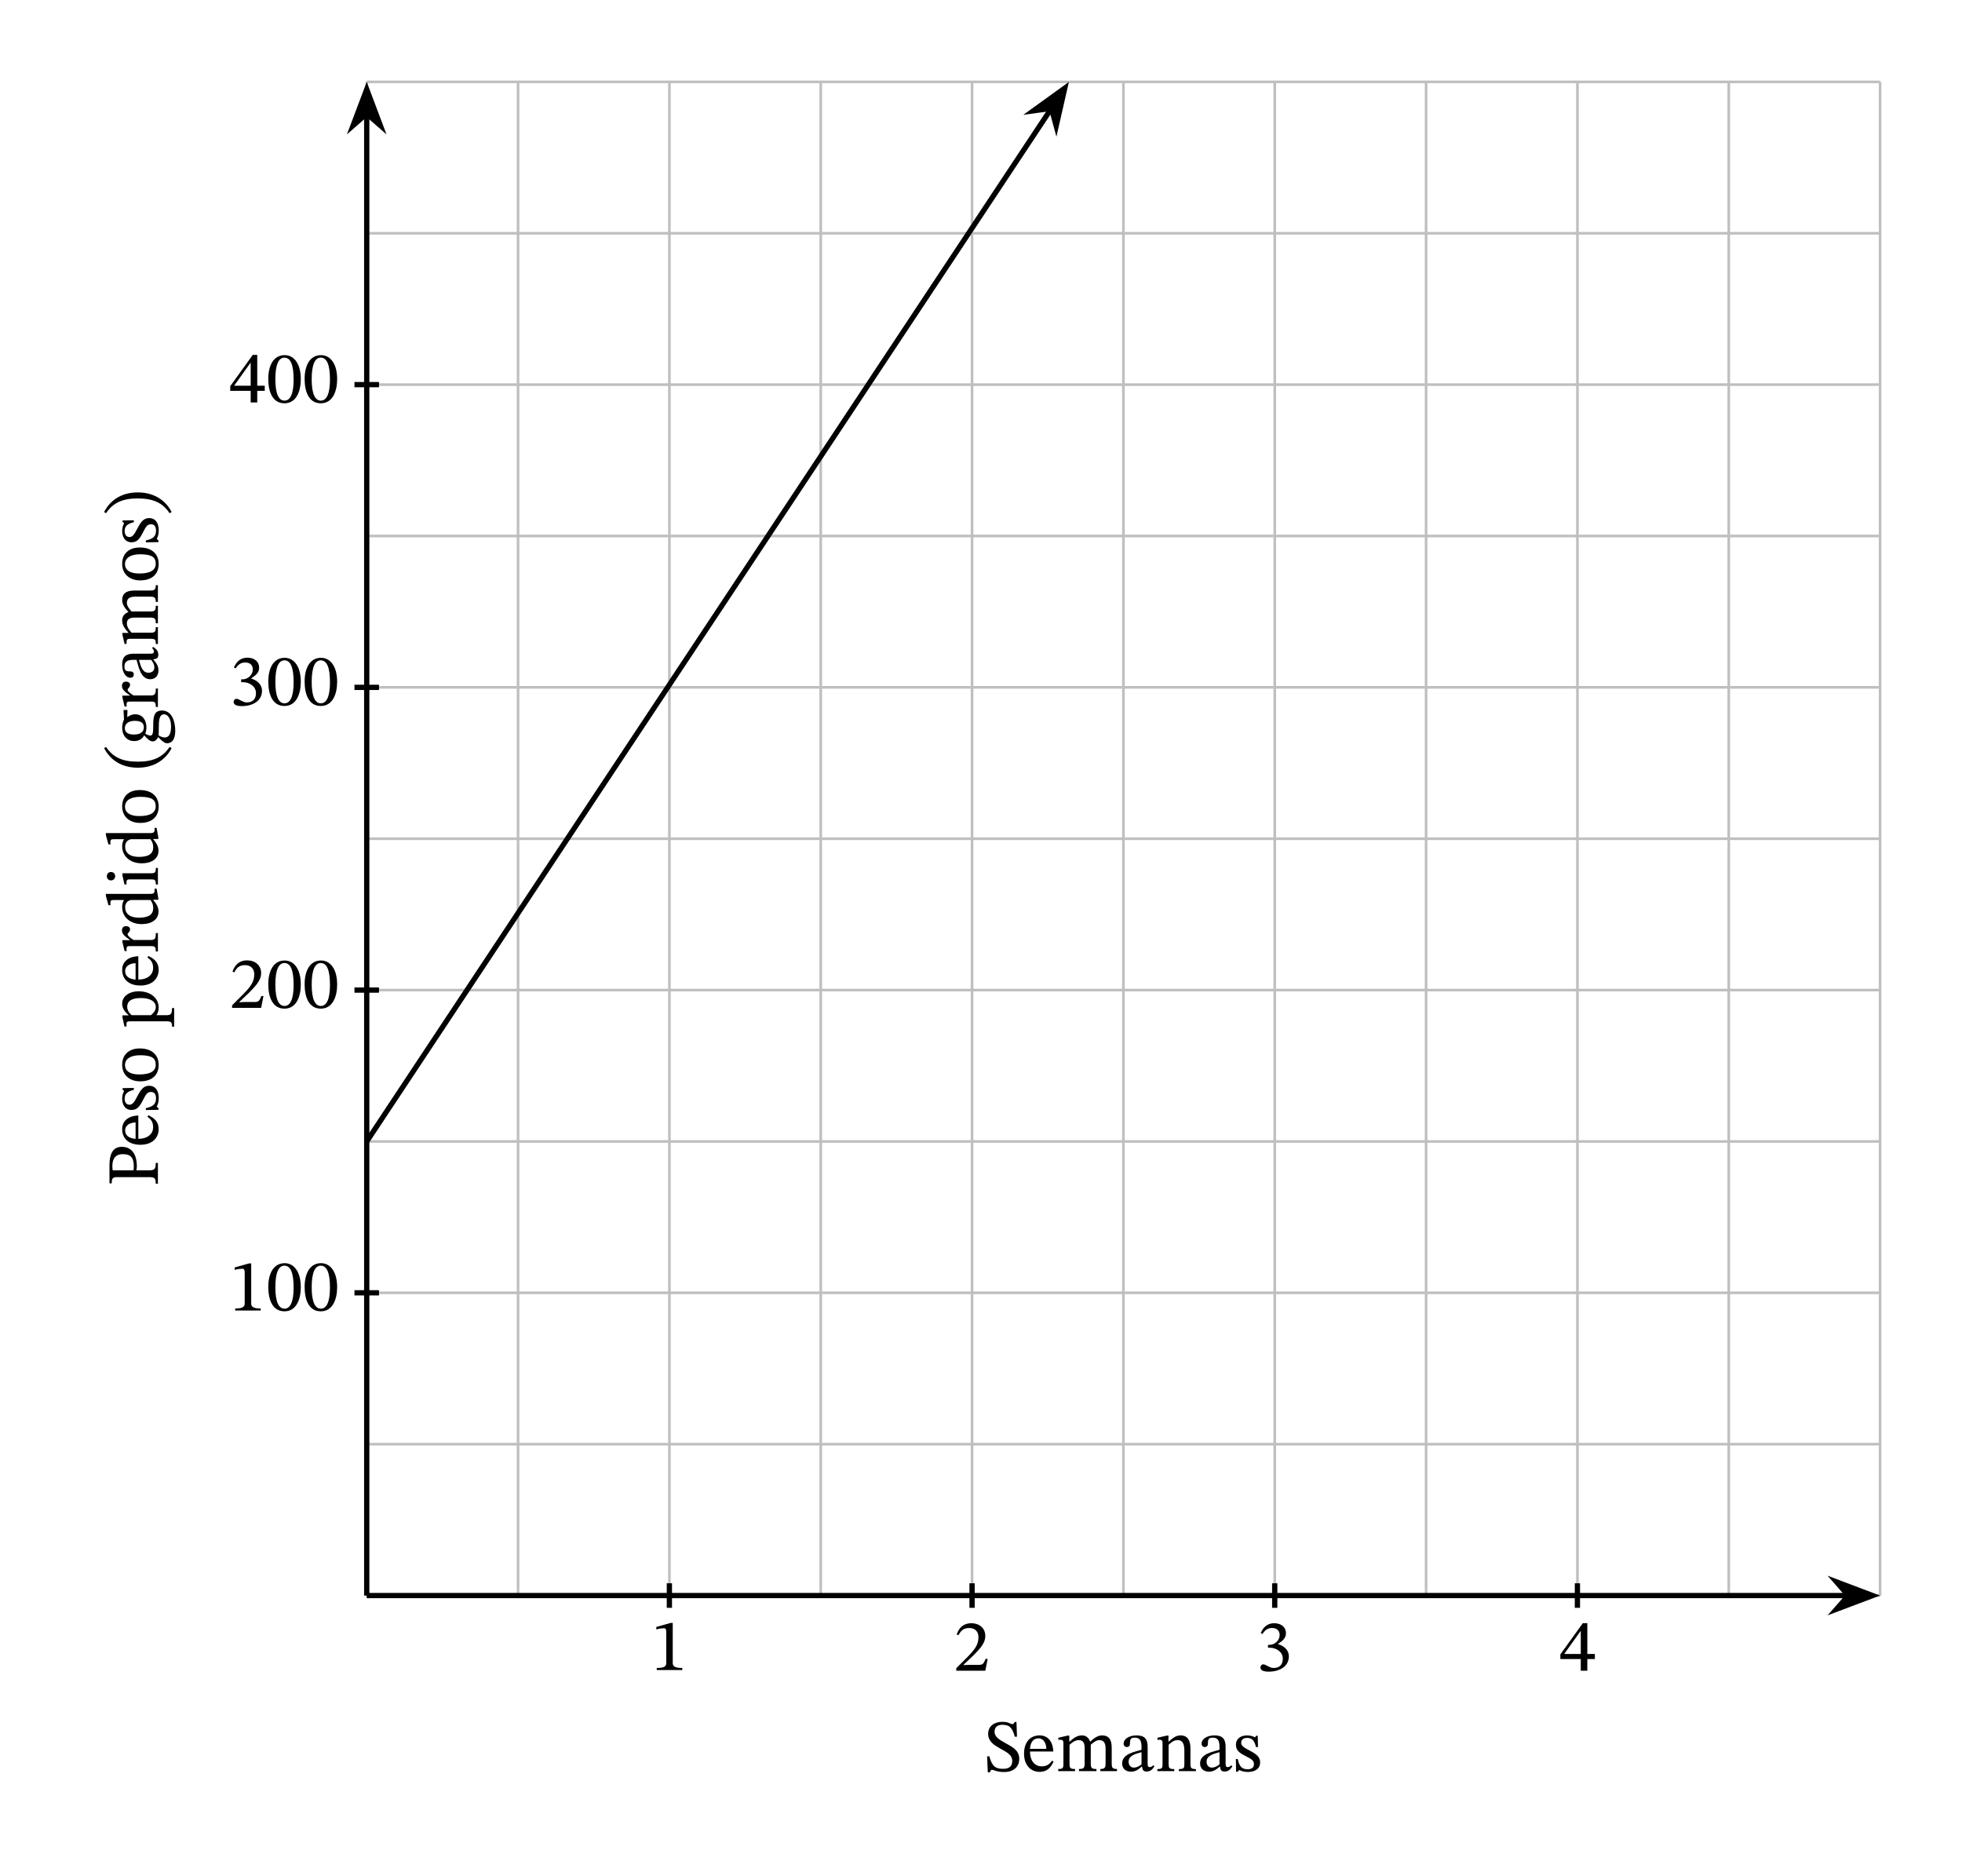 <svg xmlns="http://www.w3.org/2000/svg" width="395.907" height="283.9pt" viewBox="0 0 296.93 283.9" class="displayed_equation">
  <path d="M 555 424.703 L 2845.352 424.703 M 555 653.766 L 2845.352 653.766 M 555 882.789 L 2845.352 882.789 M 555 1111.812 L 2845.352 1111.812 M 555 1340.875 L 2845.352 1340.875 M 555 1569.898 L 2845.352 1569.898 M 555 1798.961 L 2845.352 1798.961 M 555 2027.984 L 2845.352 2027.984 M 555 2257.008 L 2845.352 2257.008 M 555 2486.031 L 2845.352 2486.031 M 555 2715.094 L 2845.352 2715.094 M 555 424.703 L 555 2715.094 M 784.023 424.703 L 784.023 2715.094 M 1013.086 424.703 L 1013.086 2715.094 M 1242.109 424.703 L 1242.109 2715.094 M 1471.133 424.703 L 1471.133 2715.094 M 1700.195 424.703 L 1700.195 2715.094 M 1929.219 424.703 L 1929.219 2715.094 M 2158.242 424.703 L 2158.242 2715.094 M 2387.305 424.703 L 2387.305 2715.094 M 2616.328 424.703 L 2616.328 2715.094 M 2845.352 424.703 L 2845.352 2715.094" transform="matrix(.1 0 0 -.1 0 283.9)" fill="none" stroke-width="3.985" stroke="#bfbfbf" stroke-miterlimit="10" />
  <path d="M 555 424.703 L 2795.391 424.703" transform="matrix(.1 0 0 -.1 0 283.9)" fill="none" stroke-width="7.97" stroke="#000" stroke-miterlimit="10" />
  <path d="M 283.402 241.43 L 277.934 239.363 L 279.738 241.43 L 277.934 243.492" />
  <path d="M2834.023 424.703L2779.336 445.367 2797.383 424.703 2779.336 404.078zM555 424.703L555 2665.094" transform="matrix(.1 0 0 -.1 0 283.9)" fill="none" stroke-width="7.97" stroke="#000" stroke-miterlimit="10" />
  <path d="M 55.5 13.523 L 53.434 18.992 L 55.5 17.188 L 57.562 18.992" />
  <path d="M555 2703.766L534.336 2649.078 555 2667.125 575.625 2649.078zM1013.047 406.148L1013.047 443.258" transform="matrix(.1 0 0 -.1 0 283.9)" fill="none" stroke-width="7.97" stroke="#000" stroke-miterlimit="10" />
  <path d="M 103.254 252.699 L 103.254 252.387 C 102.227 252.387 101.812 252.188 101.812 251.641 L 101.812 245.57 L 101.492 245.57 L 99.324 246.184 L 99.324 246.555 C 99.672 246.441 100.242 246.375 100.465 246.375 C 100.742 246.375 100.832 246.531 100.832 246.922 L 100.832 251.641 C 100.832 252.199 100.441 252.387 99.391 252.387 L 99.391 252.699 L 103.254 252.699" />
  <path d="M 1471.133 406.148 L 1471.133 443.258" transform="matrix(.1 0 0 -.1 0 283.9)" fill="none" stroke-width="7.97" stroke="#000" stroke-miterlimit="10" />
  <path d="M 149.477 251.016 L 149.152 251.016 C 148.898 251.684 148.754 251.918 148.16 251.918 L 146.609 251.918 L 145.828 251.953 L 145.828 251.898 L 147.301 250.5 C 148.484 249.309 149.117 248.539 149.117 247.547 C 149.117 246.375 148.238 245.617 146.977 245.617 C 145.895 245.617 145.137 246.242 144.789 247.32 L 145.059 247.434 C 145.473 246.598 145.965 246.34 146.688 246.34 C 147.547 246.34 148.082 246.875 148.082 247.711 C 148.082 248.883 147.523 249.586 146.422 250.727 L 144.723 252.422 L 144.723 252.801 L 149.117 252.801 L 149.477 251.016" />
  <path d="M 1929.18 406.148 L 1929.18 443.258" transform="matrix(.1 0 0 -.1 0 283.9)" fill="none" stroke-width="7.97" stroke="#000" stroke-miterlimit="10" />
  <path d="M 191.059 247.242 C 191.438 246.652 191.852 246.34 192.52 246.34 C 193.215 246.34 193.66 246.719 193.66 247.379 C 193.66 248.281 192.867 248.895 192.109 248.895 L 191.898 248.895 L 191.898 249.32 L 192.117 249.32 C 193.191 249.32 194.141 249.977 194.141 250.969 C 194.141 252.062 193.457 252.387 192.754 252.387 C 192.488 252.387 192.332 252.344 191.852 252.098 C 191.461 251.898 191.371 251.84 191.195 251.84 C 190.902 251.84 190.758 252.098 190.758 252.332 C 190.758 252.621 191.004 252.945 192.008 252.945 C 193.637 252.945 195.055 252.164 195.055 250.637 C 195.055 249.641 194.305 249.051 193.414 248.773 L 193.414 248.738 C 194.117 248.293 194.617 247.879 194.617 247.109 C 194.617 246.262 193.961 245.617 192.82 245.617 C 191.906 245.617 191.215 246.129 190.805 247.098 L 191.059 247.242" />
  <path d="M 2387.266 406.148 L 2387.266 443.258" transform="matrix(.1 0 0 -.1 0 283.9)" fill="none" stroke-width="7.97" stroke="#000" stroke-miterlimit="10" />
  <path d="M 241.367 251.039 L 241.367 250.266 L 240.227 250.266 L 240.227 245.605 L 239.547 245.605 L 236.145 250.336 L 236.145 251.039 L 239.234 251.039 L 239.234 252.801 L 240.227 252.801 L 240.227 251.039 Z M 239.234 250.266 L 236.758 250.266 L 236.758 250.223 L 239.191 246.82 L 239.234 246.82 L 239.234 250.266" />
  <path d="M 536.445 882.789 L 573.555 882.789" transform="matrix(.1 0 0 -.1 0 283.9)" fill="none" stroke-width="7.97" stroke="#000" stroke-miterlimit="10" />
  <path d="M39.453 198.301L39.453 197.988C38.426 197.988 38.016 197.789 38.016 197.242L38.016 191.172 37.691 191.172 35.523 191.785 35.523 192.152C35.871 192.039 36.441 191.977 36.664 191.977 36.941 191.977 37.031 192.133 37.031 192.52L37.031 197.242C37.031 197.797 36.641 197.988 35.594 197.988L35.594 198.301 39.453 198.301M45.523 194.766C45.523 192.465 44.516 191.137 43.078 191.137 41.461 191.137 40.602 192.609 40.602 194.73 40.602 196.703 41.258 198.422 43.055 198.422 44.809 198.422 45.523 196.672 45.523 194.766zM44.438 194.828C44.438 196.973 43.938 198.02 43.055 198.02 42.164 198.02 41.672 196.949 41.672 194.785 41.672 192.578 42.164 191.516 43.043 191.516 43.961 191.516 44.438 192.566 44.438 194.828M51.023 194.766C51.023 192.465 50.016 191.137 48.578 191.137 46.961 191.137 46.102 192.609 46.102 194.73 46.102 196.703 46.758 198.422 48.555 198.422 50.309 198.422 51.023 196.672 51.023 194.766zM49.938 194.828C49.938 196.973 49.438 198.02 48.555 198.02 47.664 198.02 47.172 196.949 47.172 194.785 47.172 192.578 47.664 191.516 48.543 191.516 49.461 191.516 49.938 192.566 49.938 194.828" />
  <path d="M 536.445 1340.875 L 573.555 1340.875" transform="matrix(.1 0 0 -.1 0 283.9)" fill="none" stroke-width="7.97" stroke="#000" stroke-miterlimit="10" />
  <path d="M39.875 150.715L39.555 150.715C39.297 151.383 39.152 151.617 38.559 151.617L37.008 151.617 36.227 151.652 36.227 151.598 37.703 150.203C38.883 149.008 39.52 148.238 39.52 147.246 39.52 146.074 38.637 145.316 37.379 145.316 36.297 145.316 35.539 145.941 35.191 147.023L35.461 147.133C35.871 146.297 36.363 146.039 37.086 146.039 37.945 146.039 38.48 146.578 38.48 147.41 38.48 148.586 37.922 149.285 36.82 150.426L35.125 152.121 35.125 152.5 39.52 152.5 39.875 150.715M45.523 148.965C45.523 146.664 44.516 145.336 43.078 145.336 41.461 145.336 40.602 146.812 40.602 148.93 40.602 150.906 41.258 152.621 43.055 152.621 44.809 152.621 45.523 150.871 45.523 148.965zM44.438 149.031C44.438 151.172 43.938 152.219 43.055 152.219 42.164 152.219 41.672 151.148 41.672 148.984 41.672 146.777 42.164 145.719 43.043 145.719 43.961 145.719 44.438 146.766 44.438 149.031M51.023 148.965C51.023 146.664 50.016 145.336 48.578 145.336 46.961 145.336 46.102 146.812 46.102 148.93 46.102 150.906 46.758 152.621 48.555 152.621 50.309 152.621 51.023 150.871 51.023 148.965zM49.938 149.031C49.938 151.172 49.438 152.219 48.555 152.219 47.664 152.219 47.172 151.148 47.172 148.984 47.172 146.777 47.664 145.719 48.543 145.719 49.461 145.719 49.938 146.766 49.938 149.031" />
  <path d="M 536.445 1798.922 L 573.555 1798.922" transform="matrix(.1 0 0 -.1 0 283.9)" fill="none" stroke-width="7.97" stroke="#000" stroke-miterlimit="10" />
  <path d="M35.66 101.145C36.039 100.555 36.453 100.242 37.121 100.242 37.812 100.242 38.258 100.621 38.258 101.277 38.258 102.18 37.469 102.797 36.707 102.797L36.496 102.797 36.496 103.219 36.719 103.219C37.789 103.219 38.738 103.879 38.738 104.871 38.738 105.965 38.059 106.285 37.355 106.285 37.086 106.285 36.93 106.242 36.453 105.996 36.062 105.797 35.973 105.742 35.793 105.742 35.504 105.742 35.359 105.996 35.359 106.23 35.359 106.523 35.602 106.844 36.609 106.844 38.234 106.844 39.652 106.062 39.652 104.535 39.652 103.543 38.906 102.953 38.016 102.672L38.016 102.641C38.715 102.191 39.219 101.781 39.219 101.012 39.219 100.16 38.559 99.516 37.422 99.516 36.508 99.516 35.816 100.027 35.402 100.996L35.66 101.145M45.523 103.164C45.523 100.867 44.516 99.535 43.078 99.535 41.461 99.535 40.602 101.012 40.602 103.129 40.602 105.105 41.258 106.824 43.055 106.824 44.809 106.824 45.523 105.07 45.523 103.164zM44.438 103.23C44.438 105.371 43.938 106.422 43.055 106.422 42.164 106.422 41.672 105.352 41.672 103.188 41.672 100.977 42.164 99.918 43.043 99.918 43.961 99.918 44.438 100.965 44.438 103.23M51.023 103.164C51.023 100.867 50.016 99.535 48.578 99.535 46.961 99.535 46.102 101.012 46.102 103.129 46.102 105.105 46.758 106.824 48.555 106.824 50.309 106.824 51.023 105.07 51.023 103.164zM49.938 103.23C49.938 105.371 49.438 106.422 48.555 106.422 47.664 106.422 47.172 105.352 47.172 103.188 47.172 100.977 47.664 99.918 48.543 99.918 49.461 99.918 49.938 100.965 49.938 103.23" />
  <path d="M 536.445 2257.008 L 573.555 2257.008" transform="matrix(.1 0 0 -.1 0 283.9)" fill="none" stroke-width="7.97" stroke="#000" stroke-miterlimit="10" />
  <path d="M40.066 59.137L40.066 58.367 38.93 58.367 38.93 53.703 38.25 53.703 34.844 58.434 34.844 59.137 37.938 59.137 37.938 60.898 38.93 60.898 38.93 59.137zM37.938 58.367L35.461 58.367 35.461 58.324 37.891 54.922 37.938 54.922 37.938 58.367M45.523 57.363C45.523 55.066 44.516 53.738 43.078 53.738 41.461 53.738 40.602 55.211 40.602 57.328 40.602 59.305 41.258 61.023 43.055 61.023 44.809 61.023 45.523 59.273 45.523 57.363zM44.438 57.43C44.438 59.57 43.938 60.621 43.055 60.621 42.164 60.621 41.672 59.551 41.672 57.387 41.672 55.176 42.164 54.117 43.043 54.117 43.961 54.117 44.438 55.164 44.438 57.43M51.023 57.363C51.023 55.066 50.016 53.738 48.578 53.738 46.961 53.738 46.102 55.211 46.102 57.328 46.102 59.305 46.758 61.023 48.555 61.023 50.309 61.023 51.023 59.273 51.023 57.363zM49.938 57.43C49.938 59.57 49.438 60.621 48.555 60.621 47.664 60.621 47.172 59.551 47.172 57.387 47.172 55.176 47.664 54.117 48.543 54.117 49.461 54.117 49.938 55.164 49.938 57.43" />
  <path d="M 555 1111.812 L 1590.078 2673.375" transform="matrix(.1 0 0 -.1 0 283.9)" fill="none" stroke-width="7.97" stroke="#000" stroke-miterlimit="10" />
  <path d="M 161.145 13.34 L 156.398 16.762 L 159.117 16.395 L 159.844 19.043" />
  <path d="M 1611.445 2705.602 L 1563.984 2671.383 L 1591.172 2675.055 L 1598.438 2648.57 Z M 1611.445 2705.602" transform="matrix(.1 0 0 -.1 0 283.9)" fill="none" stroke-width="7.98" stroke="#000" stroke-miterlimit="10" />
  <path d="M153.91 262.789L153.832 260.559 153.539 260.559C153.484 260.793 153.371 260.883 153.195 260.883 152.926 260.883 152.68 260.535 151.664 260.535 150.508 260.547 149.547 261.172 149.547 262.344 149.547 263.516 150.449 264.051 151.344 264.562 152.258 265.086 153.195 265.477 153.195 266.461 153.195 267.309 152.672 267.645 151.836 267.645 150.695 267.656 150.129 267.297 149.734 265.758L149.391 265.758 149.492 268.168 149.84 268.168C149.848 267.945 149.98 267.797 150.137 267.797 150.395 267.797 150.828 268.133 151.992 268.133 153.285 268.133 154.254 267.43 154.254 266.137 154.254 264.809 153.148 264.309 152.156 263.75 151.32 263.27 150.516 262.867 150.516 262.031 150.516 261.34 150.953 260.984 151.711 260.984 152.84 260.973 153.262 261.562 153.574 262.789L153.91 262.789M159.23 266.406C158.871 266.875 158.527 267.273 157.621 267.273 156.73 267.273 155.883 266.57 155.883 265.031L159.406 265.031C159.352 263.469 158.551 262.59 157.332 262.59 156.027 262.59 154.98 263.48 154.98 265.344 154.98 267.141 156.016 268.109 157.355 268.109 158.504 268.109 159.039 267.41 159.441 266.562zM155.871 264.621C155.961 263.582 156.406 263.035 157.164 263.035 157.957 263.035 158.328 263.793 158.359 264.621L155.871 264.621M161.863 264.016C162.188 263.715 162.68 263.305 163.258 263.305 163.773 263.305 164.152 263.547 164.152 264.496L164.152 266.707C164.152 267.488 164.086 267.676 163.293 267.676L163.293 268 165.938 268 165.938 267.676C165.133 267.676 165.078 267.477 165.078 266.707L165.078 263.996C165.445 263.684 165.902 263.305 166.359 263.305 166.883 263.305 167.32 263.547 167.32 264.562L167.32 266.707C167.32 267.387 167.285 267.676 166.527 267.676L166.527 268 169.047 268 169.047 267.676C168.277 267.676 168.246 267.41 168.246 266.707L168.246 264.43C168.246 263.078 167.676 262.59 166.805 262.59 166.215 262.59 165.645 262.914 165.031 263.516L164.988 263.516C164.766 262.98 164.387 262.59 163.75 262.59 162.992 262.59 162.477 263 161.875 263.527L161.828 263.527 161.828 262.621 161.562 262.621 160.168 262.945 160.168 263.27C160.168 263.27 160.301 263.246 160.469 263.246 160.781 263.246 160.938 263.348 160.938 263.75L160.938 266.875C160.938 267.543 160.859 267.676 160.156 267.676L160.156 268 162.699 268 162.699 267.676C162.008 267.676 161.863 267.543 161.863 266.918L161.863 264.016M172.836 267.309C172.902 267.797 173.016 268.055 173.508 268.055 174.074 268.055 174.344 267.82 174.711 267.285L174.543 267.109C174.387 267.273 174.23 267.387 174.02 267.387 173.785 267.387 173.684 267.297 173.684 266.84L173.684 264.309C173.684 263.148 173.227 262.59 172.012 262.59 170.797 262.59 170.047 263.191 170.047 263.816 170.047 264.184 170.293 264.352 170.516 264.352 170.828 264.352 171.008 264.184 171.008 263.84 171.008 263.168 171.117 262.934 171.754 262.934 172.422 262.934 172.758 263.305 172.758 264.273L172.758 264.766C171.797 265.066 169.824 265.355 169.824 266.828 169.824 267.543 170.293 268.078 171.152 268.078 171.867 268.078 172.266 267.766 172.793 267.309zM172.758 266.973C172.379 267.285 171.977 267.465 171.609 267.465 171.129 267.465 170.805 267.117 170.805 266.562 170.805 265.691 171.742 265.391 172.758 265.133L172.758 266.973M180.164 264.574C180.164 263.293 179.688 262.59 178.672 262.59 177.969 262.59 177.477 262.992 176.875 263.527L176.828 263.527 176.844 262.621 176.586 262.621 175.168 262.945 175.168 263.27C175.168 263.27 175.281 263.246 175.469 263.246 175.77 263.246 175.938 263.336 175.938 263.738L175.938 266.875C175.938 267.5 175.906 267.688 175.156 267.688L175.156 268 177.715 268 177.715 267.688C176.906 267.688 176.863 267.5 176.863 266.875L176.863 264.008C177.199 263.703 177.609 263.305 178.215 263.305 178.715 263.305 179.242 263.516 179.242 264.855L179.242 266.875C179.242 267.5 179.207 267.688 178.414 267.688L178.414 268 180.992 268 180.992 267.688C180.242 267.688 180.164 267.5 180.164 266.875L180.164 264.574M184.637 267.309C184.703 267.797 184.812 268.055 185.305 268.055 185.875 268.055 186.141 267.82 186.512 267.285L186.344 267.109C186.188 267.273 186.031 267.387 185.82 267.387 185.586 267.387 185.484 267.297 185.484 266.84L185.484 264.309C185.484 263.148 185.027 262.59 183.812 262.59 182.594 262.59 181.848 263.191 181.848 263.816 181.848 264.184 182.094 264.352 182.316 264.352 182.629 264.352 182.805 264.184 182.805 263.84 182.805 263.168 182.918 262.934 183.555 262.934 184.223 262.934 184.559 263.305 184.559 264.273L184.559 264.766C183.598 265.066 181.621 265.355 181.621 266.828 181.621 267.543 182.094 268.078 182.953 268.078 183.664 268.078 184.066 267.766 184.594 267.309zM184.559 266.973C184.18 267.285 183.777 267.465 183.41 267.465 182.93 267.465 182.605 267.117 182.605 266.562 182.605 265.691 183.543 265.391 184.559 265.133L184.559 266.973M187.035 266.172L187.07 268.09 187.305 268.09 187.539 267.832 187.559 267.832C187.852 267.953 188.184 268.125 188.832 268.125 189.836 268.125 190.707 267.719 190.707 266.672 190.707 265.848 190.16 265.434 189.145 264.898 188.207 264.418 187.84 264.141 187.84 263.703 187.84 263.203 188.227 262.969 188.742 262.969 189.422 262.969 189.836 263.293 190.082 264.352L190.383 264.352 190.348 262.645 190.125 262.645 189.938 262.879 189.926 262.879C189.645 262.746 189.312 262.59 188.754 262.59 187.793 262.59 187.047 263.078 187.047 263.996 187.047 264.82 187.504 265.211 188.52 265.723 189.555 266.238 189.77 266.449 189.77 266.973 189.77 267.5 189.367 267.711 188.809 267.711 187.984 267.711 187.559 267.32 187.324 266.172L187.035 266.172M16.57 179.062L16.906 179.062C16.906 178.352 17.027 178.117 17.688 178.117L22.484 178.117C23.422 178.117 23.566 178.238 23.566 179.109L23.898 179.109 23.898 175.961 23.566 175.961C23.566 176.867 23.441 177.09 22.527 177.09L20.621 177.09C20.676 176.969 20.711 176.676 20.711 176.453 20.711 174.992 20.164 173.531 18.422 173.531 16.938 173.531 16.57 174.859 16.57 176.285zM17.051 177.09C17.027 176.855 17.004 176.645 17.004 176.422 17.004 175.215 17.574 174.637 18.578 174.637 19.871 174.637 20.25 175.281 20.25 176.488 20.25 176.711 20.23 176.969 20.207 177.09L17.051 177.09M22.305 168.969C22.773 169.328 23.176 169.672 23.176 170.578 23.176 171.469 22.473 172.316 20.934 172.316L20.934 168.793C19.371 168.848 18.488 169.648 18.488 170.867 18.488 172.172 19.383 173.219 21.246 173.219 23.039 173.219 24.012 172.184 24.012 170.844 24.012 169.695 23.309 169.16 22.461 168.758zM20.52 172.328C19.484 172.238 18.938 171.793 18.938 171.035 18.938 170.242 19.695 169.871 20.52 169.84L20.52 172.328M22.07 167.965L23.988 167.93 23.988 167.695 23.734 167.461 23.734 167.441C23.855 167.148 24.023 166.816 24.023 166.168 24.023 165.164 23.621 164.293 22.57 164.293 21.746 164.293 21.336 164.84 20.797 165.855 20.32 166.793 20.039 167.16 19.605 167.16 19.102 167.16 18.867 166.773 18.867 166.258 18.867 165.578 19.191 165.164 20.25 164.918L20.25 164.617 18.547 164.652 18.547 164.875 18.781 165.062 18.781 165.074C18.645 165.355 18.488 165.688 18.488 166.246 18.488 167.207 18.98 167.953 19.895 167.953 20.719 167.953 21.109 167.496 21.625 166.48 22.137 165.445 22.352 165.23 22.875 165.23 23.398 165.23 23.609 165.633 23.609 166.191 23.609 167.016 23.219 167.441 22.07 167.676L22.07 167.965M18.488 161.121C18.488 162.629 19.582 163.621 21.199 163.621 23.008 163.621 24.012 162.684 24.012 161.121 24.012 159.672 23.031 158.645 21.156 158.645 19.504 158.645 18.488 159.594 18.488 161.121zM18.914 161.164C18.914 160.172 19.84 159.672 21.211 159.672 23.031 159.672 23.566 160.16 23.566 161.078 23.578 162.035 22.828 162.582 21.055 162.582 19.625 162.582 18.914 162.016 18.914 161.164M18.523 153.637L18.523 153.914 18.836 155.32 19.156 155.32C19.156 155.32 19.137 155.109 19.137 154.965 19.137 154.594 19.281 154.539 19.703 154.539L25.227 154.539C25.852 154.539 26.043 154.652 26.043 155.355L26.355 155.355 26.355 152.531 26.031 152.531C26.031 153.402 25.887 153.613 25.16 153.613L23.699 153.613 23.699 153.57C23.922 153.246 24.012 152.867 24.012 152.441 24.012 151.105 22.883 150 20.988 150 19.527 150 18.488 150.77 18.488 151.871 18.488 152.531 18.836 153.066 19.461 153.602L19.461 153.637zM19.93 153.613C19.648 153.402 19.25 152.922 19.25 152.332 19.25 151.508 19.895 151.016 21.301 151.016 22.852 151.016 23.578 151.605 23.578 152.387 23.578 153.012 23.074 153.402 22.84 153.613L19.93 153.613M22.305 144.871C22.773 145.227 23.176 145.574 23.176 146.477 23.176 147.367 22.473 148.219 20.934 148.219L20.934 144.691C19.371 144.746 18.488 145.551 18.488 146.766 18.488 148.07 19.383 149.121 21.246 149.121 23.039 149.121 24.012 148.082 24.012 146.742 24.012 145.594 23.309 145.059 22.461 144.656zM20.52 148.227C19.484 148.141 18.938 147.691 18.938 146.934 18.938 146.141 19.695 145.773 20.52 145.742L20.52 148.227M18.523 142.258L18.523 142.527 18.859 143.91 19.172 143.91C19.172 143.91 19.148 143.785 19.148 143.562 19.148 143.16 19.348 143.16 19.75 143.16L22.816 143.16C23.441 143.16 23.578 143.242 23.578 143.977L23.898 143.977 23.898 141.188 23.578 141.188C23.578 142.023 23.465 142.234 22.762 142.234L20.219 142.234C19.773 141.969 19.305 141.609 19.305 141.355 19.305 141.219 19.684 140.996 19.684 140.629 19.684 140.383 19.504 140.141 19.082 140.141 18.703 140.141 18.457 140.352 18.457 140.785 18.457 141.32 18.848 141.656 19.672 142.227L19.672 142.258 18.523 142.258M23.699 134.465L23.398 134.465 23.398 134.699C23.398 135.113 23.285 135.258 22.707 135.258L16.023 135.258 16.023 135.559 16.414 136.965 16.727 136.965C16.727 136.965 16.703 136.773 16.703 136.676 16.703 136.238 16.805 136.184 17.297 136.184L18.758 136.184C18.566 136.531 18.488 136.898 18.488 137.266 18.488 138.672 19.617 139.832 21.457 139.832 22.883 139.832 23.988 139.184 23.988 137.922 23.988 137.188 23.566 136.617 23.188 136.195L23.188 136.148 23.957 136.148 23.957 135.895zM22.773 136.184C23.039 136.574 23.188 136.875 23.188 137.398 23.188 138.348 22.562 138.859 21.023 138.859 19.617 138.859 18.938 138.227 18.938 137.285 18.938 136.598 19.371 136.273 19.828 136.184L22.773 136.184M16.168 132.582C16.168 132.973 16.461 133.219 16.793 133.219 17.141 133.219 17.43 132.961 17.43 132.582 17.43 132.191 17.141 131.945 16.793 131.945 16.461 131.945 16.168 132.191 16.168 132.582zM23.586 131.332C23.586 132.078 23.422 132.137 22.773 132.137L18.523 132.137 18.523 132.426 18.836 133.832 19.156 133.832C19.156 133.832 19.137 133.711 19.137 133.555 19.137 133.23 19.18 133.062 19.66 133.062L22.773 133.062C23.41 133.062 23.586 133.094 23.586 133.844L23.898 133.844 23.898 131.332 23.586 131.332M23.699 125.266L23.398 125.266 23.398 125.5C23.398 125.91 23.285 126.059 22.707 126.059L16.023 126.059 16.023 126.359 16.414 127.766 16.727 127.766C16.727 127.766 16.703 127.574 16.703 127.477 16.703 127.039 16.805 126.984 17.297 126.984L18.758 126.984C18.566 127.328 18.488 127.699 18.488 128.066 18.488 129.473 19.617 130.633 21.457 130.633 22.883 130.633 23.988 129.984 23.988 128.723 23.988 127.988 23.566 127.418 23.188 126.996L23.188 126.949 23.957 126.949 23.957 126.695zM22.773 126.984C23.039 127.371 23.188 127.676 23.188 128.199 23.188 129.148 22.562 129.66 21.023 129.66 19.617 129.66 18.938 129.023 18.938 128.086 18.938 127.398 19.371 127.074 19.828 126.984L22.773 126.984M18.488 122.023C18.488 123.527 19.582 124.52 21.199 124.52 23.008 124.52 24.012 123.582 24.012 122.023 24.012 120.57 23.031 119.547 21.156 119.547 19.504 119.547 18.488 120.492 18.488 122.023zM18.914 122.066C18.914 121.074 19.84 120.57 21.211 120.57 23.031 120.57 23.566 121.062 23.566 121.977 23.578 122.938 22.828 123.484 21.055 123.484 19.625 123.484 18.914 122.914 18.914 122.066M20.844 116.164C23.297 116.164 25.047 114.992 25.977 113.199L25.664 113.02C24.594 114.648 23.086 115.25 20.844 115.25 18.625 115.25 17.129 114.648 16.047 113.02L15.758 113.199C16.672 114.992 18.41 116.164 20.844 116.164M21.848 111.273C22.25 111.797 22.719 112.188 23.117 112.188 23.43 112.188 23.734 111.941 23.922 111.562L23.969 111.562C24.547 112.164 24.926 112.465 25.297 112.465 25.906 112.465 26.523 112.031 26.523 110.57 26.523 109.164 26.008 107.512 24.516 107.512 23.23 107.512 23.188 108.582 23.188 109.988 23.188 111.016 23.074 111.305 22.738 111.305 22.551 111.305 22.148 111.129 21.992 111.016 22.094 110.727 22.16 110.41 22.16 110.055 22.16 108.883 21.5 108.082 20.465 108.082 19.906 108.082 19.539 108.328 19.312 108.484L19.258 108.484 19.293 107.434 18.691 107.434 18.77 108.871C18.77 108.871 18.488 109.375 18.488 110.113 18.488 111.293 19.191 112.133 20.309 112.133 21.031 112.133 21.512 111.809 21.824 111.273zM18.891 110.188C18.891 109.477 19.492 109.074 20.398 109.074 21.457 109.074 21.77 109.488 21.77 110.047 21.77 110.77 21.223 111.148 20.262 111.148 19.328 111.148 18.891 110.77 18.891 110.188zM24.012 111.281C24.012 111.129 24.023 110.914 24.035 110.023 24.047 109.273 24.023 108.082 24.828 108.082 25.305 108.082 25.887 108.605 25.887 109.922 25.887 111.059 25.562 111.594 24.914 111.594 24.68 111.594 24.426 111.516 24.012 111.281M18.523 105.258L18.523 105.527 18.859 106.91 19.172 106.91C19.172 106.91 19.148 106.785 19.148 106.562 19.148 106.16 19.348 106.16 19.75 106.16L22.816 106.16C23.441 106.16 23.578 106.242 23.578 106.977L23.898 106.977 23.898 104.188 23.578 104.188C23.578 105.023 23.465 105.234 22.762 105.234L20.219 105.234C19.773 104.969 19.305 104.609 19.305 104.355 19.305 104.219 19.684 103.996 19.684 103.629 19.684 103.383 19.504 103.141 19.082 103.141 18.703 103.141 18.457 103.352 18.457 103.785 18.457 104.32 18.848 104.656 19.672 105.227L19.672 105.258 18.523 105.258M23.207 99.766C23.699 99.695 23.957 99.586 23.957 99.094 23.957 98.523 23.723 98.258 23.188 97.891L23.008 98.055C23.176 98.211 23.285 98.367 23.285 98.582 23.285 98.816 23.195 98.914 22.738 98.914L20.207 98.914C19.047 98.914 18.488 99.371 18.488 100.59 18.488 101.805 19.094 102.555 19.715 102.555 20.086 102.555 20.25 102.309 20.25 102.086 20.25 101.773 20.086 101.594 19.738 101.594 19.07 101.594 18.836 101.48 18.836 100.844 18.836 100.176 19.203 99.844 20.172 99.844L20.664 99.844C20.965 100.801 21.258 102.777 22.727 102.777 23.441 102.777 23.977 102.309 23.977 101.449 23.977 100.734 23.664 100.332 23.207 99.809zM22.875 99.844C23.188 100.223 23.363 100.621 23.363 100.992 23.363 101.469 23.02 101.793 22.461 101.793 21.59 101.793 21.289 100.859 21.031 99.844L22.875 99.844M19.918 95.734C19.617 95.41 19.203 94.922 19.203 94.344 19.203 93.828 19.449 93.449 20.398 93.449L22.605 93.449C23.387 93.449 23.578 93.516 23.578 94.309L23.898 94.309 23.898 91.664 23.578 91.664C23.578 92.469 23.375 92.523 22.605 92.523L19.895 92.523C19.582 92.156 19.203 91.695 19.203 91.242 19.203 90.715 19.449 90.281 20.465 90.281L22.605 90.281C23.285 90.281 23.578 90.312 23.578 91.074L23.898 91.074 23.898 88.551 23.578 88.551C23.578 89.32 23.309 89.355 22.605 89.355L20.328 89.355C18.98 89.355 18.488 89.922 18.488 90.793 18.488 91.383 18.812 91.953 19.414 92.566L19.414 92.613C18.879 92.836 18.488 93.215 18.488 93.852 18.488 94.609 18.902 95.121 19.426 95.727L19.426 95.77 18.523 95.77 18.523 96.035 18.848 97.43 19.172 97.43C19.172 97.43 19.148 97.297 19.148 97.133 19.148 96.82 19.25 96.66 19.648 96.66L22.773 96.66C23.441 96.66 23.578 96.742 23.578 97.445L23.898 97.445 23.898 94.898 23.578 94.898C23.578 95.59 23.441 95.734 22.816 95.734L19.918 95.734M18.488 85.32C18.488 86.828 19.582 87.82 21.199 87.82 23.008 87.82 24.012 86.883 24.012 85.32 24.012 83.871 23.031 82.844 21.156 82.844 19.504 82.844 18.488 83.793 18.488 85.32zM18.914 85.367C18.914 84.371 19.84 83.871 21.211 83.871 23.031 83.871 23.566 84.363 23.566 85.277 23.578 86.234 22.828 86.781 21.055 86.781 19.625 86.781 18.914 86.215 18.914 85.367M22.07 82.066L23.988 82.031 23.988 81.797 23.734 81.562 23.734 81.539C23.855 81.25 24.023 80.914 24.023 80.27 24.023 79.266 23.621 78.395 22.57 78.395 21.746 78.395 21.336 78.941 20.797 79.957 20.32 80.895 20.039 81.262 19.605 81.262 19.102 81.262 18.867 80.871 18.867 80.359 18.867 79.68 19.191 79.266 20.25 79.02L20.25 78.719 18.547 78.754 18.547 78.977 18.781 79.164 18.781 79.176C18.645 79.453 18.488 79.789 18.488 80.348 18.488 81.305 18.98 82.055 19.895 82.055 20.719 82.055 21.109 81.598 21.625 80.582 22.137 79.543 22.352 79.332 22.875 79.332 23.398 79.332 23.609 79.734 23.609 80.289 23.609 81.117 23.219 81.539 22.07 81.773L22.07 82.066M20.844 74.508C18.41 74.508 16.672 75.68 15.758 77.477L16.047 77.656C17.129 76.023 18.625 75.422 20.844 75.422 23.086 75.422 24.594 76.023 25.664 77.656L25.977 77.477C25.047 75.68 23.297 74.508 20.844 74.508" />
</svg>